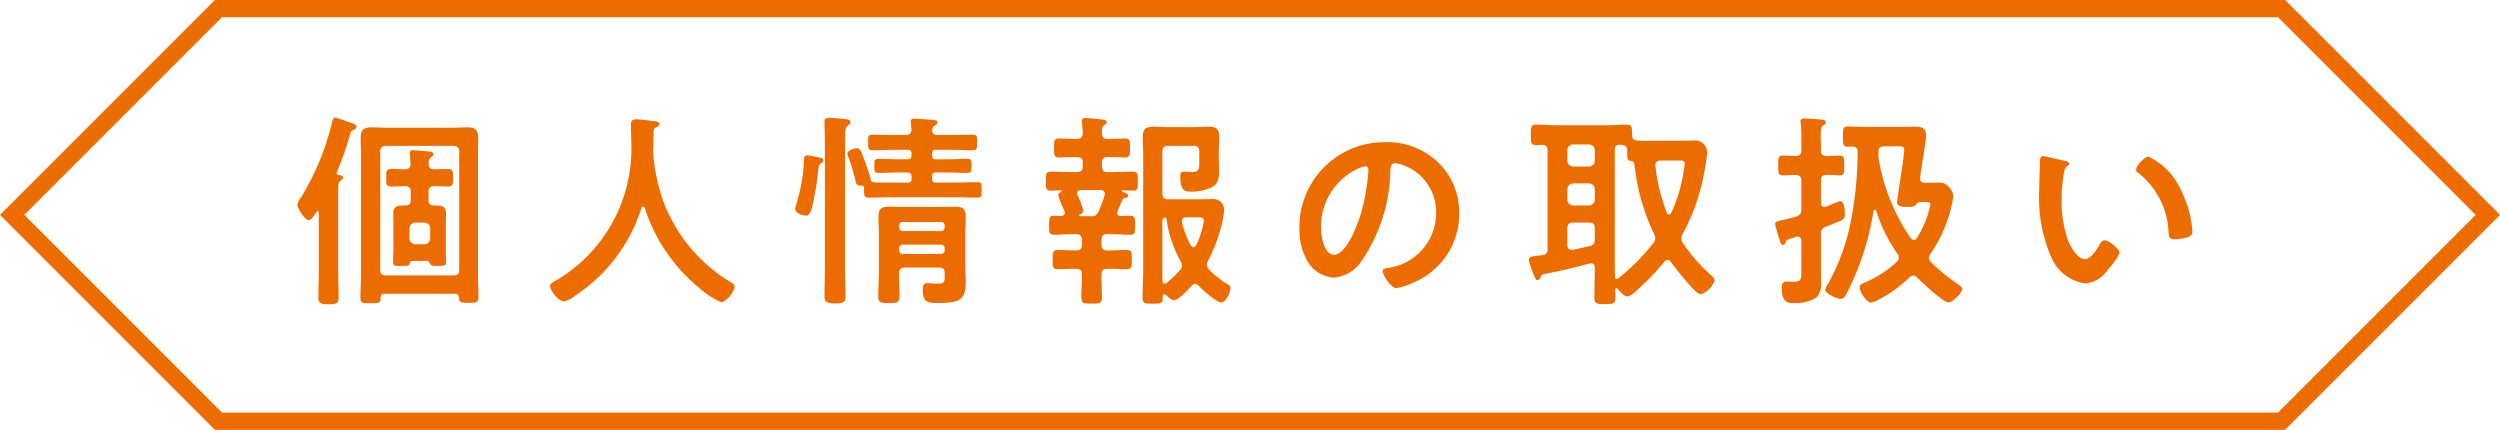 <svg xmlns="http://www.w3.org/2000/svg" viewBox="0 0 145.414 25"><polygon points="132.707 24.5 144.707 12.5 132.707 0.5 12.707 0.5 0.707 12.5 12.707 24.5 132.707 24.5" fill="none" stroke="#ed6c00" stroke-miterlimit="10"/><path d="M18.544 12.384c0-.048-.024-.096-.072-.096-.036 0-.048.024-.072.048-.107.168-.275.468-.455.468-.216 0-.649-.696-.649-.9a1.238 1.238 0 01.252-.48 15.246 15.246 0 001.776-4.341c.023-.096.048-.24.18-.24a6.075 6.075 0 01.695.228c.133.048.24.084.288.096.108.036.252.096.252.228 0 .072-.108.132-.168.156-.144.048-.155.084-.228.335a18.324 18.324 0 01-.744 2.111.133.133 0 00-.012.06c0 .084.048.108.12.132.085 0 .252.012.252.132 0 .084-.084.144-.144.18-.144.108-.144.276-.144.72v4.569c0 .504.025 1.008.025 1.523 0 .324-.12.384-.576.384-.444 0-.6-.048-.6-.384 0-.515.024-1.02.024-1.523zm3.826 4.701c-.156 0-.216.06-.228.216-.012.336-.084.336-.588.336-.455 0-.588.012-.588-.336 0-.48.036-.96.036-1.439V9.206c0-.384-.023-.768-.023-1.164 0-.467.155-.635.636-.635.311 0 .623.024.935.024h3.694c.312 0 .624-.024.923-.024.468 0 .648.144.648.623 0 .396-.012.78-.012 1.176v6.62c0 .48.024.972.024 1.451 0 .336-.144.336-.576.336-.492 0-.528-.024-.563-.312-.013-.156-.072-.216-.229-.216zm4.341-8.263c0-.228-.095-.336-.335-.336h-3.922c-.24 0-.336.108-.336.336v6.86c0 .24.096.336.336.336h3.922c.24 0 .335-.096.335-.336zm-1.882 6.356h-.84a.15.15 0 00-.155.156c-.037.132-.145.132-.457.132-.383 0-.515.012-.515-.216 0-.215.023-.443.023-.671v-1.595c0-.192-.011-.396-.011-.6 0-.336.215-.432.515-.432h.18c.228 0 .324-.096.324-.312v-.48a.295.295 0 00-.324-.335c-.264.012-.54.024-.816.024-.311 0-.287-.18-.287-.516 0-.36-.012-.504.3-.504.264 0 .54.012.803.024.228-.024.3-.107.312-.324 0-.131-.036-.491-.036-.635 0-.12.073-.156.18-.156.168 0 .72.06.912.072.096.012.275.024.275.168 0 .084-.06.108-.143.168a.44.44 0 00-.132.395c0 .217.084.288.3.312.275-.012.539-.024.815-.024.312 0 .3.156.3.504s.012.516-.3.516c-.276 0-.54-.012-.803-.024-.24.012-.325.12-.325.336v.48c0 .215.097.311.313.311h.18c.3 0 .527.096.527.432 0 .204-.012.408-.012.6v1.595c0 .204.012.527.012.671 0 .216-.108.216-.491.216-.288 0-.384-.012-.432-.108-.036-.096-.072-.168-.192-.18zm-.144-.971a.344.344 0 00.336-.336v-.588a.344.344 0 00-.336-.335h-.528a.343.343 0 00-.336.335v.588a.343.343 0 00.336.336zM37.406 12.012a.116.116 0 00-.096.084 9.528 9.528 0 01-3.887 5.121 1.457 1.457 0 01-.623.312c-.3 0-.803-.612-.803-.9 0-.131.156-.203.3-.287a8.887 8.887 0 004.425-7.988c0-.348-.024-.695-.024-1.055 0-.216.048-.36.288-.36.18 0 .827.072 1.031.108.12.012.336.024.336.168 0 .12-.132.168-.216.204a.232.232 0 00-.12.204c0 .371-.012.755-.023 1.139 0 .084.011.18.011.264a10.512 10.512 0 00.588 2.71 9.314 9.314 0 003.85 4.642c.12.072.288.168.288.288 0 .312-.504.911-.792.911a5.154 5.154 0 01-1.32-.875 9.98 9.98 0 01-3.118-4.606c-.024-.048-.047-.084-.095-.084zM47.452 9.122c.228.036.444.06.444.216 0 .06-.06.108-.108.144a.259.259 0 00-.168.251c-.084.624-.12 1.068-.252 1.703-.192.984-.288 1.104-.492 1.104-.204 0-.624-.144-.624-.384a.492.492 0 01.025-.144 10.999 10.999 0 00.455-2.159c.013-.168.013-.3.024-.408.012-.3.024-.407.192-.407a3.69 3.69 0 01.504.084zm.528-.648c0-.564-.024-1.331-.024-1.403 0-.18.095-.216.275-.216.192 0 .72.048.924.072.108.012.311.024.311.18 0 .096-.095.156-.168.216-.132.108-.143.312-.143.66v7.663c0 .54.024 1.08.024 1.62 0 .323-.168.383-.612.383-.491 0-.611-.108-.611-.42 0-.527.024-1.055.024-1.583zm4.701-.623c.228 0 .323-.084.336-.312l-.036-.372a.21.21 0 01-.012-.084c0-.156.096-.18.216-.18.144 0 .995.06 1.139.084.084.012.204.024.204.132 0 .096-.096.144-.156.18a.264.264 0 00-.144.24c-.012.24.096.312.324.312h.852c.395 0 .78-.012 1.175-.012.263 0 .252.096.252.443 0 .348 0 .456-.24.456-.396 0-.792-.024-1.187-.024h-.96c-.168 0-.228.06-.228.228v.096c0 .156.06.228.216.228h.623c.397 0 .804-.024 1.212-.024.252 0 .24.096.24.407 0 .312.012.408-.252.408-.408 0-.803-.024-1.2-.024h-.611c-.168 0-.228.072-.228.228v.132c0 .168.06.228.216.228h1.091c.444 0 .876-.024 1.32-.024.264 0 .251.096.251.456 0 .348.013.443-.252.443-.443 0-.875-.023-1.319-.023h-3.682c-.443 0-.875.023-1.319.023-.275 0-.264-.095-.264-.54 0-.131-.072-.167-.192-.167-.251.024-.264-.108-.312-.3a10.877 10.877 0 00-.407-1.355.584.584 0 01-.06-.192c0-.204.444-.324.551-.324.204 0 .264.204.456.731a8.986 8.986 0 01.336 1.044c.048.252.084.228 1.211.228h.948c.168 0 .228-.06.228-.228v-.12c0-.168-.06-.24-.228-.24h-.48c-.395 0-.79.024-1.2.024-.263 0-.251-.096-.251-.408 0-.323-.012-.407.252-.407.408 0 .804.023 1.2.023h.479c.168 0 .228-.071.228-.227v-.096c0-.168-.06-.228-.228-.228h-.864c-.395 0-.79.024-1.174.024-.252 0-.252-.108-.252-.456 0-.347-.013-.443.252-.443.395 0 .779.012 1.174.012zm2.267 8.047c0-.24-.096-.336-.324-.336h-1.99c-.24 0-.337.096-.337.336-.011.42.024.851.024 1.283s-.108.444-.6.444c-.48 0-.636 0-.636-.396 0-.503.037-1.007.037-1.499v-2.075c0-.336-.024-.66-.024-.995 0-.468.108-.636.587-.636.3 0 .6.012.9.012h2.086c.301 0 .601-.012.9-.012.48 0 .6.156.6.624 0 .336-.024.66-.024.995v1.883c0 .288.024.576.024.876 0 1.043-.348 1.223-1.643 1.223-.611 0-.852-.072-.852-.755 0-.228.025-.396.216-.396.18 0 .348.024.516.024.504 0 .54-.024.54-.456zm-.228-2.459a.217.217 0 00.228-.24v-.06a.208.208 0 00-.228-.227h-2.195a.208.208 0 00-.228.228v.06a.217.217 0 00.228.24zm-2.423 1.092a.217.217 0 00.228.24h2.195a.217.217 0 00.228-.24v-.072a.208.208 0 00-.228-.228h-2.195a.208.208 0 00-.228.228zM65.006 12.288a.23.23 0 00-.023.096c0 .132.096.18.216.18.18 0 .36-.012.527-.012.312 0 .3.156.3.54 0 .407.012.563-.3.563-.372 0-.731-.036-1.092-.036h-.239c-.229 0-.324.108-.324.336v.276c0 .24.095.336.324.336h.107c.348 0 .697-.024 1.044-.024.3 0 .288.18.288.551 0 .384.012.564-.288.564-.347 0-.696-.024-1.044-.024h-.107c-.229 0-.313.096-.324.324-.012.444.024.888.024 1.331 0 .36-.108.372-.6.372-.48 0-.599-.012-.599-.384 0-.431.048-.875.035-1.32 0-.227-.107-.323-.335-.323h-.036c-.336 0-.684.024-1.031.024-.3 0-.3-.156-.3-.564 0-.371-.013-.551.287-.551.348 0 .696.024 1.044.024h.036c.228 0 .335-.096.335-.336v-.276a.293.293 0 00-.335-.336h-.192c-.372 0-.732.036-1.091.036-.313 0-.288-.18-.288-.552 0-.395-.013-.551.288-.551.144 0 .275.012.407.012.12-.012.216-.06.216-.192a.286.286 0 00-.023-.096c-.013-.024-.025-.072-.05-.12a6.093 6.093 0 01-.31-.792c0-.095.083-.155.155-.203.024-.012.037-.024.037-.048a.052.052 0 00-.048-.048c-.193 0-.372.024-.565.024-.311 0-.3-.168-.3-.552 0-.396-.011-.552.3-.552.409 0 .828.024 1.236.024h.276c.24 0 .336-.108.336-.335V9.47c0-.24-.097-.336-.336-.336-.348-.012-.696.024-1.044.024-.311 0-.287-.168-.287-.552 0-.396-.013-.552.287-.552.348 0 .696.036 1.044.024.216 0 .312-.084.336-.311a5.591 5.591 0 00-.049-.624v-.12c0-.132.084-.156.193-.156.143 0 .815.06.983.084.096.012.264.024.264.156 0 .072-.06.108-.144.168-.12.096-.144.216-.132.468 0 .24.108.335.336.335.336.012.671-.024 1.007-.024.3 0 .288.144.288.552 0 .384.012.552-.275.552-.349 0-.684-.036-1.02-.024-.24 0-.336.096-.336.336v.204c0 .227.096.335.336.335h.216c.42 0 .827-.024 1.247-.024.3 0 .288.144.288.552 0 .396.012.552-.288.552-.192 0-.384-.012-.576-.024a.044.044 0 00-.048.048.047.047 0 00.024.048c.192.06.324.108.324.228 0 .096-.096.108-.167.12a.198.198 0 00-.168.12c-.097.215-.18.443-.277.659zm-2.134-1.235c-.12.012-.216.06-.216.192a.215.215 0 00.024.096 1.29 1.29 0 00.071.168 5.165 5.165 0 01.264.743c0 .12-.107.18-.203.216-.024.024-.036.036-.036.06 0 .012 0 .036.06.048h.612a.413.413 0 00.455-.276 9.53 9.53 0 00.348-.936c0-.023.012-.06.012-.095 0-.156-.12-.204-.252-.216zm6.644 5.457a.311.311 0 00-.204.108c-.191.215-.756.84-1.02.84-.167 0-.372-.193-.479-.313a.129.129 0 00-.084-.036c-.06 0-.084.048-.096.096v.12c0 .336-.12.336-.588.336s-.587 0-.587-.348c0-.54.036-1.08.036-1.63V9.025c0-.348-.025-.708-.025-1.068 0-.443.18-.587.624-.587.252 0 .504.024.756.024h1.62c.275 0 .538-.024.815-.024.54 0 .635.18.635.671 0 .204-.024.456-.024.78v.36c0 .264.013.54.013.803 0 .408-.06.732-.456.924a2.83 2.83 0 01-1.176.24c-.42 0-.623-.108-.623-.9 0-.156.023-.264.216-.264.132 0 .287.024.443.024.384 0 .444-.12.444-.468v-.719a.294.294 0 00-.336-.336h-1.475c-.24 0-.336.108-.336.336v2.435c0 .24.096.336.336.336h1.703c.275 0 .563-.012.84-.012a.672.672 0 01.552.191.684.684 0 01.168.444 6.015 6.015 0 01-.157.887 8.99 8.99 0 01-.792 2.075.536.536 0 00-.06.228.475.475 0 00.12.276 5.428 5.428 0 001.092.852c.096.06.156.096.156.215 0 .276-.264.84-.527.84-.3 0-1.104-.743-1.32-.971a.29.29 0 00-.204-.108zm-1.775-.012a.17.17 0 00.108-.036 5.865 5.865 0 00.791-.756.398.398 0 00.109-.252.561.561 0 00-.073-.252 7.1 7.1 0 01-.827-2.458.116.116 0 00-.084-.096c-.12.024-.144.096-.156.216v2.818c0 .228 0 .456.012.672 0 .084.036.144.12.144zm1.68-2.123c.083 0 .119-.06.155-.12a4.65 4.65 0 00.444-1.403c0-.192-.132-.216-.336-.216h-.672c-.143 0-.263.06-.263.228v.084a6.027 6.027 0 00.515 1.331c.048.048.084.096.156.096zM83.664 9.457a4.057 4.057 0 011.212 2.95 4.31 4.31 0 01-2.34 3.875 4.675 4.675 0 01-1.307.48c-.311 0-.804-.744-.804-1.008 0-.12.181-.144.3-.168a3.226 3.226 0 002.807-3.118 2.908 2.908 0 00-1.92-2.866 2.095 2.095 0 00-.454-.108c-.277 0-.277.264-.288.467a9.616 9.616 0 01-1.704 5.266 2.148 2.148 0 01-1.583.923 1.932 1.932 0 01-1.63-1.14 3.75 3.75 0 01-.372-1.702 4.94 4.94 0 014.977-5.038 4.265 4.265 0 013.106 1.187zm-4.665.348a3.711 3.711 0 00-2.16 3.454c0 .444.157 1.56.768 1.56.6 0 1.271-1.368 1.607-2.591a12.17 12.17 0 00.384-2.339c0-.12-.06-.215-.191-.215a1.346 1.346 0 00-.408.131zM92.762 15.574c0-.144-.06-.263-.216-.263-.023 0-.06.012-.084.012-.779.227-1.858.467-2.662.623-.12.024-.143.072-.191.18-.036.072-.06.168-.168.168-.109 0-.145-.108-.193-.228a6.313 6.313 0 01-.324-.947c0-.192.168-.204.744-.276h.048a.317.317 0 00.3-.372V8.75c0-.228-.084-.312-.311-.324-.12 0-.229.012-.348.012-.324 0-.313-.156-.313-.587 0-.432-.011-.6.313-.6.419 0 .839.036 1.27.036h2.723c.42 0 .852-.036 1.272-.036.324 0 .3.18.311.6 0 .215.097.311.313.323.263.024.539.012.803.012h1.786c.217 0 .433-.012.66-.012a.701.701 0 01.804.684 6.922 6.922 0 01-.132.947 12.162 12.162 0 01-1.295 3.814.72.72 0 00-.072.264.415.415 0 00.096.264 10.077 10.077 0 001.703 1.931.345.345 0 01.132.24 1.294 1.294 0 01-.816.803c-.288 0-1.511-1.583-1.727-1.882a.237.237 0 00-.191-.12.266.266 0 00-.193.108 14.16 14.16 0 01-1.726 1.775.782.782 0 01-.432.24c-.192 0-.432-.3-.552-.444a.074.074 0 00-.072-.036c-.048 0-.072.036-.072.084.012.144.012.3.012.443 0 .384-.108.396-.612.396s-.611-.012-.611-.396c0-.563.023-1.127.023-1.69zm-1.259-7.172a.335.335 0 00-.336.336v.612a.343.343 0 00.336.336h.924a.343.343 0 00.335-.336v-.612c0-.204-.132-.312-.335-.336zm0 2.267a.343.343 0 00-.336.336v.611a.343.343 0 00.336.336h.924a.342.342 0 00.335-.336v-.611a.343.343 0 00-.335-.336zm0 2.279c-.24 0-.336.096-.336.335v.972a.243.243 0 00.24.276h.072c.324-.072.648-.132.983-.216.229-.048.3-.168.3-.396v-.636c0-.24-.095-.335-.335-.335zm4.774.911a.544.544 0 00-.06-.24A12.159 12.159 0 0195.1 9.805a1.698 1.698 0 01-.036-.24c-.012-.12-.048-.191-.18-.203-.252-.024-.227-.084-.239-.612 0-.228-.108-.3-.324-.324a.373.373 0 01-.12-.012.256.256 0 00-.276.288v6.896c0 .168.012.348.012.516.012.06.036.108.096.108a.162.162 0 00.096-.036 11.785 11.785 0 002.038-2.051.399.399 0 00.109-.276zm.804-1.38c.06 0 .095-.047.131-.095a9.01 9.01 0 00.707-2.35 4.192 4.192 0 00.073-.528c0-.156-.096-.168-.288-.168H96.6c-.155 0-.311.06-.311.24v.071a10.612 10.612 0 00.66 2.723.155.155 0 00.132.108zM104.776 14.015c-.012-.132-.06-.252-.216-.252a.227.227 0 00-.096.012c-.24.084-.336.108-.431.144-.133.048-.145.084-.18.192-.024.06-.072.132-.144.132-.109 0-.144-.108-.18-.216-.048-.168-.277-.887-.277-1.007 0-.12.12-.156.468-.228.193-.048.432-.096.756-.192.24-.096.3-.18.3-.42v-1.667c0-.24-.096-.324-.336-.336-.228 0-.564.024-.743.024-.277 0-.264-.144-.264-.576 0-.431-.013-.575.264-.575.227 0 .504.024.743.024.24-.012.336-.096.336-.336v-.612a8.2 8.2 0 00-.036-.947.418.418 0 01-.012-.12c0-.144.107-.168.228-.168.18 0 .744.048.947.06.108.012.288.012.288.168 0 .096-.071.132-.155.18-.109.072-.133.276-.133.6 0 .191.012.42.012.695v.144c0 .24.096.336.324.336.252.012.515-.024.767-.024.277 0 .265.168.265.575 0 .396.012.576-.265.576-.203 0-.515-.036-.767-.024-.228 0-.324.096-.324.336v1.283c0 .12.048.24.192.24a.336.336 0 00.108-.012c.036-.012.084-.036.144-.06a5.159 5.159 0 01.672-.264c.263 0 .275.576.275.768 0 .336-.084.312-1.103.72a.39.39 0 00-.287.443v1.991c0 .252.011.504.011.756a1.246 1.246 0 01-.263.923 2.256 2.256 0 01-1.32.324c-.227 0-.708.06-.708-.851 0-.228.036-.396.252-.396.132 0 .277.012.432.012.468 0 .456-.132.456-.732zm2.962-5.493a2.026 2.026 0 01-.264.012c-.287 0-.275-.156-.275-.587 0-.444-.012-.588.275-.588.24 0 .708.024 1.176.024h1.655c.384 0 .78-.012 1.163-.012.324 0 .564.12.564.48 0 .287-.288 2.026-.348 2.47v.072c0 .168.12.24.275.24.301 0 .588-.012.888-.012.492 0 .768.588.768.78a4.435 4.435 0 01-.132.695 8.032 8.032 0 01-1.2 2.675.38.38 0 00-.083.227.368.368 0 00.108.24 10.047 10.047 0 001.415 1.176c.036.024.072.06.108.084.192.12.3.204.3.311 0 .252-.576.78-.792.78-.311 0-1.56-1.175-1.823-1.44a.33.33 0 00-.227-.119.39.39 0 00-.216.096 7.453 7.453 0 01-1.74 1.271l-.072.036a1.27 1.27 0 01-.42.168c-.287 0-.67-.635-.67-.875 0-.192.203-.252.347-.312a6.48 6.48 0 001.799-1.175.35.35 0 00.132-.252.379.379 0 00-.084-.228 9.312 9.312 0 01-1.236-2.495c-.023-.036-.047-.06-.084-.06-.047 0-.06.036-.072.072a15.728 15.728 0 01-1.57 4.81c-.072.131-.168.3-.336.3-.204 0-.9-.3-.9-.54a.842.842 0 01.168-.348 12.33 12.33 0 001.368-3.886 21.115 21.115 0 00.347-3.778c0-.216-.095-.3-.312-.312zm3.394 5.325a.264.264 0 00.193.108c.084 0 .132-.06.18-.12a5.925 5.925 0 00.72-1.679 2.33 2.33 0 00.059-.276c0-.12-.096-.132-.336-.132h-.276c-.12.012-.18.096-.252.18-.095.108-.336.108-.48.108-.192 0-.599 0-.599-.264 0-.06.24-1.679.276-1.895.036-.203.143-1.02.143-1.175 0-.168-.071-.192-.36-.192h-.803c-.216 0-.336.084-.336.324v.12a1.67 1.67 0 00.025.348 11.505 11.505 0 001.846 4.545zM120.087 9.35c.096.024.264.048.264.168 0 .072-.048.096-.119.156-.168.131-.18.371-.217.575a8.995 8.995 0 00-.096 1.271 6.86 6.86 0 00.384 2.507c.145.336.54 1.044.96 1.044.336 0 .684-.528.827-.792.073-.12.168-.3.325-.3.252 0 .863.492.863.708 0 .228-.54.851-.708 1.043a1.725 1.725 0 01-1.283.756 2.54 2.54 0 01-1.979-1.535 8.656 8.656 0 01-.695-3.91c0-.192.035-1.715.06-1.823a.15.15 0 01.167-.132c.157 0 1.043.228 1.247.264zm4.882-.24a3.9 3.9 0 011.847 1.859 6.542 6.542 0 01.708 2.494c0 .228-.12.288-.324.348a2.545 2.545 0 01-.672.108c-.384 0-.372-.168-.396-.456a4.598 4.598 0 00-1.775-3.418.199.199 0 01-.107-.18c0-.228.479-.755.72-.755z" fill="#ed6c00"/></svg>